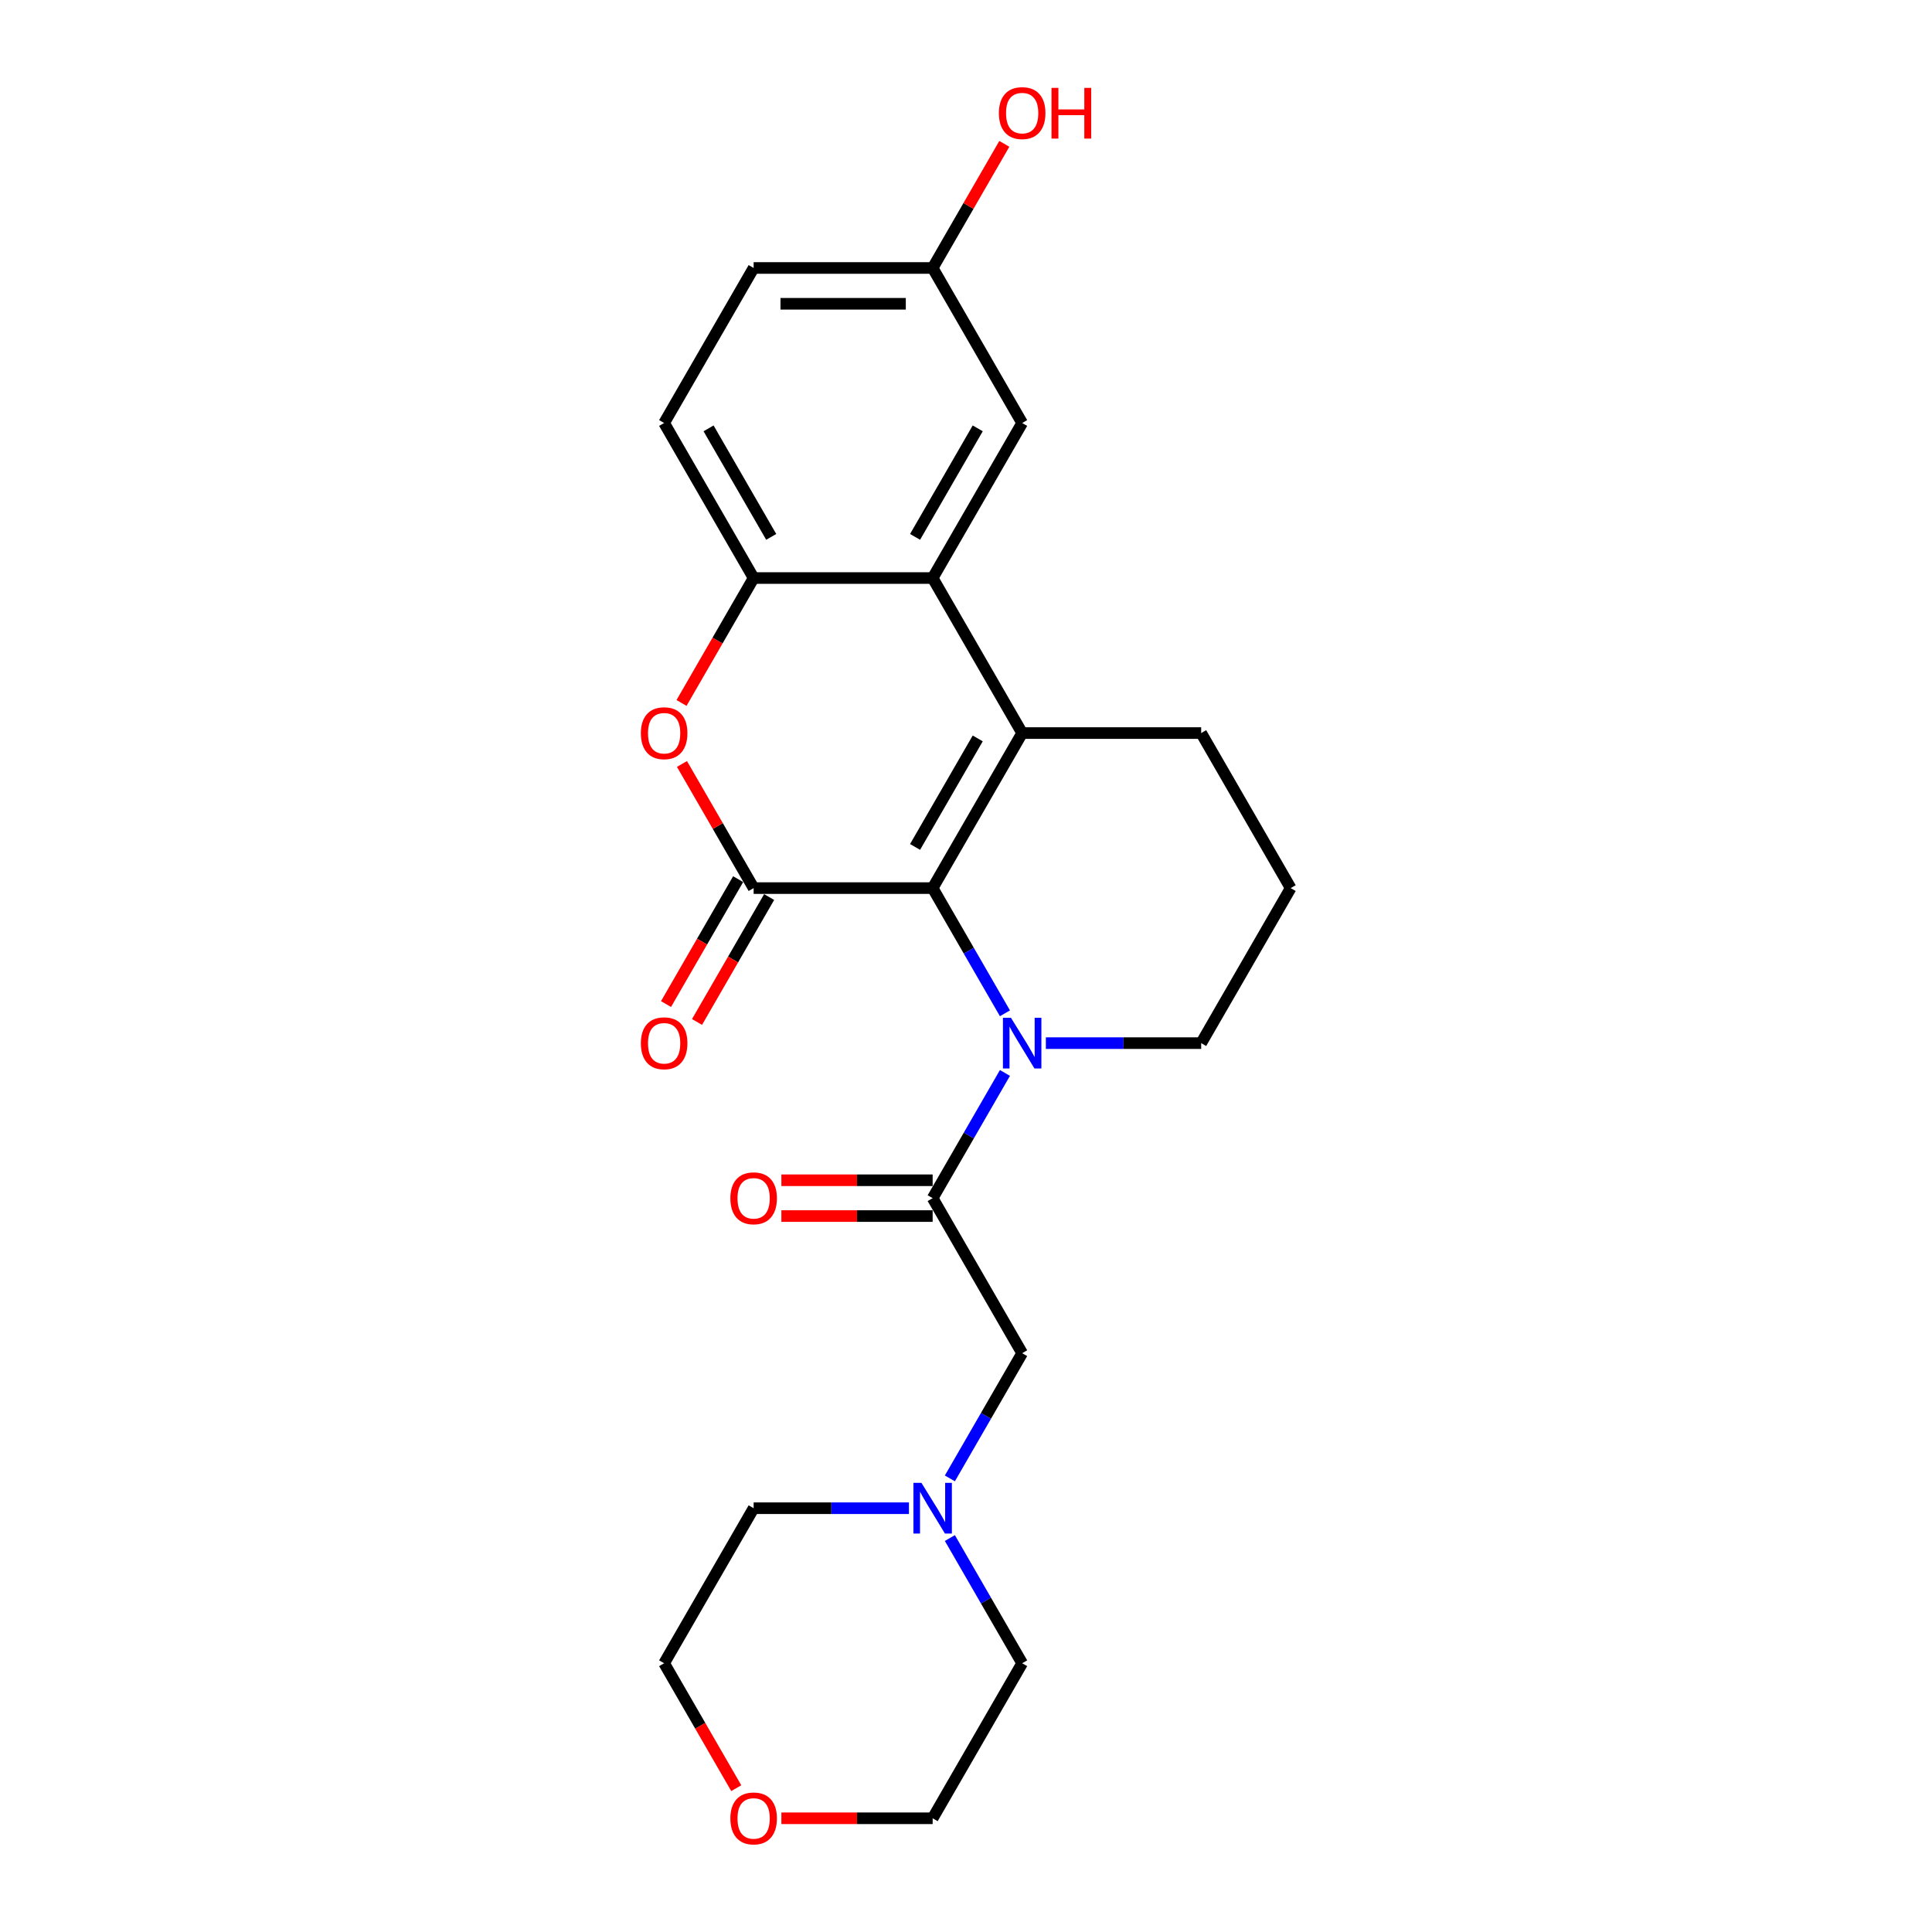 <?xml version='1.0' encoding='iso-8859-1'?>
<svg version='1.1' baseProfile='full'
              xmlns='http://www.w3.org/2000/svg'
                      xmlns:rdkit='http://www.rdkit.org/xml'
                      xmlns:xlink='http://www.w3.org/1999/xlink'
                  xml:space='preserve'
width='1000px' height='1000px' viewBox='0 0 1000 1000'>
<!-- END OF HEADER -->
<rect style='opacity:1.0;fill:#FFFFFF;stroke:none' width='1000' height='1000' x='0' y='0'> </rect>
<path class='bond-0' d='M 482.74,459.679 L 529.068,379.435' style='fill:none;fill-rule:evenodd;stroke:#000000;stroke-width:6px;stroke-linecap:butt;stroke-linejoin:miter;stroke-opacity:1' />
<path class='bond-0' d='M 473.641,438.376 L 506.071,382.206' style='fill:none;fill-rule:evenodd;stroke:#000000;stroke-width:6px;stroke-linecap:butt;stroke-linejoin:miter;stroke-opacity:1' />
<path class='bond-1' d='M 482.74,459.679 L 390.083,459.679' style='fill:none;fill-rule:evenodd;stroke:#000000;stroke-width:6px;stroke-linecap:butt;stroke-linejoin:miter;stroke-opacity:1' />
<path class='bond-2' d='M 482.74,459.679 L 501.448,492.082' style='fill:none;fill-rule:evenodd;stroke:#000000;stroke-width:6px;stroke-linecap:butt;stroke-linejoin:miter;stroke-opacity:1' />
<path class='bond-2' d='M 501.448,492.082 L 520.156,524.485' style='fill:none;fill-rule:evenodd;stroke:#0000FF;stroke-width:6px;stroke-linecap:butt;stroke-linejoin:miter;stroke-opacity:1' />
<path class='bond-3' d='M 529.068,379.435 L 482.74,299.192' style='fill:none;fill-rule:evenodd;stroke:#000000;stroke-width:6px;stroke-linecap:butt;stroke-linejoin:miter;stroke-opacity:1' />
<path class='bond-14' d='M 529.068,379.435 L 621.725,379.435' style='fill:none;fill-rule:evenodd;stroke:#000000;stroke-width:6px;stroke-linecap:butt;stroke-linejoin:miter;stroke-opacity:1' />
<path class='bond-4' d='M 390.083,459.679 L 371.535,427.553' style='fill:none;fill-rule:evenodd;stroke:#000000;stroke-width:6px;stroke-linecap:butt;stroke-linejoin:miter;stroke-opacity:1' />
<path class='bond-4' d='M 371.535,427.553 L 352.988,395.428' style='fill:none;fill-rule:evenodd;stroke:#FF0000;stroke-width:6px;stroke-linecap:butt;stroke-linejoin:miter;stroke-opacity:1' />
<path class='bond-9' d='M 382.059,455.046 L 363.393,487.375' style='fill:none;fill-rule:evenodd;stroke:#000000;stroke-width:6px;stroke-linecap:butt;stroke-linejoin:miter;stroke-opacity:1' />
<path class='bond-9' d='M 363.393,487.375 L 344.728,519.704' style='fill:none;fill-rule:evenodd;stroke:#FF0000;stroke-width:6px;stroke-linecap:butt;stroke-linejoin:miter;stroke-opacity:1' />
<path class='bond-9' d='M 398.107,464.311 L 379.442,496.641' style='fill:none;fill-rule:evenodd;stroke:#000000;stroke-width:6px;stroke-linecap:butt;stroke-linejoin:miter;stroke-opacity:1' />
<path class='bond-9' d='M 379.442,496.641 L 360.777,528.97' style='fill:none;fill-rule:evenodd;stroke:#FF0000;stroke-width:6px;stroke-linecap:butt;stroke-linejoin:miter;stroke-opacity:1' />
<path class='bond-5' d='M 520.156,555.358 L 501.448,587.762' style='fill:none;fill-rule:evenodd;stroke:#0000FF;stroke-width:6px;stroke-linecap:butt;stroke-linejoin:miter;stroke-opacity:1' />
<path class='bond-5' d='M 501.448,587.762 L 482.74,620.165' style='fill:none;fill-rule:evenodd;stroke:#000000;stroke-width:6px;stroke-linecap:butt;stroke-linejoin:miter;stroke-opacity:1' />
<path class='bond-16' d='M 541.336,539.922 L 581.531,539.922' style='fill:none;fill-rule:evenodd;stroke:#0000FF;stroke-width:6px;stroke-linecap:butt;stroke-linejoin:miter;stroke-opacity:1' />
<path class='bond-16' d='M 581.531,539.922 L 621.725,539.922' style='fill:none;fill-rule:evenodd;stroke:#000000;stroke-width:6px;stroke-linecap:butt;stroke-linejoin:miter;stroke-opacity:1' />
<path class='bond-10' d='M 482.74,299.192 L 529.068,218.949' style='fill:none;fill-rule:evenodd;stroke:#000000;stroke-width:6px;stroke-linecap:butt;stroke-linejoin:miter;stroke-opacity:1' />
<path class='bond-10' d='M 473.641,277.89 L 506.071,221.719' style='fill:none;fill-rule:evenodd;stroke:#000000;stroke-width:6px;stroke-linecap:butt;stroke-linejoin:miter;stroke-opacity:1' />
<path class='bond-25' d='M 482.74,299.192 L 390.083,299.192' style='fill:none;fill-rule:evenodd;stroke:#000000;stroke-width:6px;stroke-linecap:butt;stroke-linejoin:miter;stroke-opacity:1' />
<path class='bond-6' d='M 352.752,363.85 L 371.418,331.521' style='fill:none;fill-rule:evenodd;stroke:#FF0000;stroke-width:6px;stroke-linecap:butt;stroke-linejoin:miter;stroke-opacity:1' />
<path class='bond-6' d='M 371.418,331.521 L 390.083,299.192' style='fill:none;fill-rule:evenodd;stroke:#000000;stroke-width:6px;stroke-linecap:butt;stroke-linejoin:miter;stroke-opacity:1' />
<path class='bond-8' d='M 482.74,620.165 L 529.068,700.408' style='fill:none;fill-rule:evenodd;stroke:#000000;stroke-width:6px;stroke-linecap:butt;stroke-linejoin:miter;stroke-opacity:1' />
<path class='bond-11' d='M 482.74,610.899 L 443.592,610.899' style='fill:none;fill-rule:evenodd;stroke:#000000;stroke-width:6px;stroke-linecap:butt;stroke-linejoin:miter;stroke-opacity:1' />
<path class='bond-11' d='M 443.592,610.899 L 404.445,610.899' style='fill:none;fill-rule:evenodd;stroke:#FF0000;stroke-width:6px;stroke-linecap:butt;stroke-linejoin:miter;stroke-opacity:1' />
<path class='bond-11' d='M 482.74,629.431 L 443.592,629.431' style='fill:none;fill-rule:evenodd;stroke:#000000;stroke-width:6px;stroke-linecap:butt;stroke-linejoin:miter;stroke-opacity:1' />
<path class='bond-11' d='M 443.592,629.431 L 404.445,629.431' style='fill:none;fill-rule:evenodd;stroke:#FF0000;stroke-width:6px;stroke-linecap:butt;stroke-linejoin:miter;stroke-opacity:1' />
<path class='bond-12' d='M 390.083,299.192 L 343.755,218.949' style='fill:none;fill-rule:evenodd;stroke:#000000;stroke-width:6px;stroke-linecap:butt;stroke-linejoin:miter;stroke-opacity:1' />
<path class='bond-12' d='M 399.182,277.89 L 366.752,221.719' style='fill:none;fill-rule:evenodd;stroke:#000000;stroke-width:6px;stroke-linecap:butt;stroke-linejoin:miter;stroke-opacity:1' />
<path class='bond-7' d='M 491.652,765.215 L 510.36,732.812' style='fill:none;fill-rule:evenodd;stroke:#0000FF;stroke-width:6px;stroke-linecap:butt;stroke-linejoin:miter;stroke-opacity:1' />
<path class='bond-7' d='M 510.36,732.812 L 529.068,700.408' style='fill:none;fill-rule:evenodd;stroke:#000000;stroke-width:6px;stroke-linecap:butt;stroke-linejoin:miter;stroke-opacity:1' />
<path class='bond-19' d='M 491.652,796.088 L 510.36,828.492' style='fill:none;fill-rule:evenodd;stroke:#0000FF;stroke-width:6px;stroke-linecap:butt;stroke-linejoin:miter;stroke-opacity:1' />
<path class='bond-19' d='M 510.36,828.492 L 529.068,860.895' style='fill:none;fill-rule:evenodd;stroke:#000000;stroke-width:6px;stroke-linecap:butt;stroke-linejoin:miter;stroke-opacity:1' />
<path class='bond-20' d='M 470.472,780.652 L 430.278,780.652' style='fill:none;fill-rule:evenodd;stroke:#0000FF;stroke-width:6px;stroke-linecap:butt;stroke-linejoin:miter;stroke-opacity:1' />
<path class='bond-20' d='M 430.278,780.652 L 390.083,780.652' style='fill:none;fill-rule:evenodd;stroke:#000000;stroke-width:6px;stroke-linecap:butt;stroke-linejoin:miter;stroke-opacity:1' />
<path class='bond-15' d='M 529.068,218.949 L 482.74,138.705' style='fill:none;fill-rule:evenodd;stroke:#000000;stroke-width:6px;stroke-linecap:butt;stroke-linejoin:miter;stroke-opacity:1' />
<path class='bond-17' d='M 343.755,218.949 L 390.083,138.705' style='fill:none;fill-rule:evenodd;stroke:#000000;stroke-width:6px;stroke-linecap:butt;stroke-linejoin:miter;stroke-opacity:1' />
<path class='bond-13' d='M 381.085,925.553 L 362.42,893.224' style='fill:none;fill-rule:evenodd;stroke:#FF0000;stroke-width:6px;stroke-linecap:butt;stroke-linejoin:miter;stroke-opacity:1' />
<path class='bond-13' d='M 362.42,893.224 L 343.755,860.895' style='fill:none;fill-rule:evenodd;stroke:#000000;stroke-width:6px;stroke-linecap:butt;stroke-linejoin:miter;stroke-opacity:1' />
<path class='bond-27' d='M 404.445,941.138 L 443.592,941.138' style='fill:none;fill-rule:evenodd;stroke:#FF0000;stroke-width:6px;stroke-linecap:butt;stroke-linejoin:miter;stroke-opacity:1' />
<path class='bond-27' d='M 443.592,941.138 L 482.74,941.138' style='fill:none;fill-rule:evenodd;stroke:#000000;stroke-width:6px;stroke-linecap:butt;stroke-linejoin:miter;stroke-opacity:1' />
<path class='bond-24' d='M 621.725,379.435 L 668.054,459.679' style='fill:none;fill-rule:evenodd;stroke:#000000;stroke-width:6px;stroke-linecap:butt;stroke-linejoin:miter;stroke-opacity:1' />
<path class='bond-18' d='M 482.74,138.705 L 501.288,106.58' style='fill:none;fill-rule:evenodd;stroke:#000000;stroke-width:6px;stroke-linecap:butt;stroke-linejoin:miter;stroke-opacity:1' />
<path class='bond-18' d='M 501.288,106.58 L 519.835,74.455' style='fill:none;fill-rule:evenodd;stroke:#FF0000;stroke-width:6px;stroke-linecap:butt;stroke-linejoin:miter;stroke-opacity:1' />
<path class='bond-26' d='M 482.74,138.705 L 390.083,138.705' style='fill:none;fill-rule:evenodd;stroke:#000000;stroke-width:6px;stroke-linecap:butt;stroke-linejoin:miter;stroke-opacity:1' />
<path class='bond-26' d='M 468.841,157.237 L 403.982,157.237' style='fill:none;fill-rule:evenodd;stroke:#000000;stroke-width:6px;stroke-linecap:butt;stroke-linejoin:miter;stroke-opacity:1' />
<path class='bond-21' d='M 621.725,539.922 L 668.054,459.679' style='fill:none;fill-rule:evenodd;stroke:#000000;stroke-width:6px;stroke-linecap:butt;stroke-linejoin:miter;stroke-opacity:1' />
<path class='bond-23' d='M 529.068,860.895 L 482.74,941.138' style='fill:none;fill-rule:evenodd;stroke:#000000;stroke-width:6px;stroke-linecap:butt;stroke-linejoin:miter;stroke-opacity:1' />
<path class='bond-22' d='M 390.083,780.652 L 343.755,860.895' style='fill:none;fill-rule:evenodd;stroke:#000000;stroke-width:6px;stroke-linecap:butt;stroke-linejoin:miter;stroke-opacity:1' />
<path  class='atom-3' d='M 523.268 526.802
L 531.867 540.7
Q 532.719 542.071, 534.09 544.555
Q 535.462 547.038, 535.536 547.186
L 535.536 526.802
L 539.02 526.802
L 539.02 553.042
L 535.425 553.042
L 526.196 537.846
Q 525.121 536.067, 523.972 534.029
Q 522.86 531.99, 522.527 531.36
L 522.527 553.042
L 519.117 553.042
L 519.117 526.802
L 523.268 526.802
' fill='#0000FF'/>
<path  class='atom-5' d='M 331.709 379.509
Q 331.709 373.209, 334.822 369.688
Q 337.936 366.167, 343.755 366.167
Q 349.573 366.167, 352.687 369.688
Q 355.8 373.209, 355.8 379.509
Q 355.8 385.884, 352.65 389.516
Q 349.499 393.111, 343.755 393.111
Q 337.973 393.111, 334.822 389.516
Q 331.709 385.921, 331.709 379.509
M 343.755 390.146
Q 347.757 390.146, 349.907 387.478
Q 352.094 384.772, 352.094 379.509
Q 352.094 374.358, 349.907 371.763
Q 347.757 369.132, 343.755 369.132
Q 339.752 369.132, 337.565 371.726
Q 335.415 374.321, 335.415 379.509
Q 335.415 384.809, 337.565 387.478
Q 339.752 390.146, 343.755 390.146
' fill='#FF0000'/>
<path  class='atom-8' d='M 476.94 767.531
L 485.538 781.43
Q 486.391 782.801, 487.762 785.285
Q 489.133 787.768, 489.207 787.916
L 489.207 767.531
L 492.691 767.531
L 492.691 793.772
L 489.096 793.772
L 479.868 778.576
Q 478.793 776.797, 477.644 774.759
Q 476.532 772.72, 476.198 772.09
L 476.198 793.772
L 472.789 793.772
L 472.789 767.531
L 476.94 767.531
' fill='#0000FF'/>
<path  class='atom-10' d='M 331.709 539.996
Q 331.709 533.695, 334.822 530.174
Q 337.936 526.653, 343.755 526.653
Q 349.573 526.653, 352.687 530.174
Q 355.8 533.695, 355.8 539.996
Q 355.8 546.371, 352.65 550.003
Q 349.499 553.598, 343.755 553.598
Q 337.973 553.598, 334.822 550.003
Q 331.709 546.408, 331.709 539.996
M 343.755 550.633
Q 347.757 550.633, 349.907 547.964
Q 352.094 545.259, 352.094 539.996
Q 352.094 534.844, 349.907 532.25
Q 347.757 529.618, 343.755 529.618
Q 339.752 529.618, 337.565 532.213
Q 335.415 534.807, 335.415 539.996
Q 335.415 545.296, 337.565 547.964
Q 339.752 550.633, 343.755 550.633
' fill='#FF0000'/>
<path  class='atom-12' d='M 378.038 620.239
Q 378.038 613.939, 381.151 610.418
Q 384.264 606.897, 390.083 606.897
Q 395.902 606.897, 399.015 610.418
Q 402.128 613.939, 402.128 620.239
Q 402.128 626.614, 398.978 630.246
Q 395.828 633.841, 390.083 633.841
Q 384.301 633.841, 381.151 630.246
Q 378.038 626.651, 378.038 620.239
M 390.083 630.876
Q 394.086 630.876, 396.235 628.208
Q 398.422 625.502, 398.422 620.239
Q 398.422 615.088, 396.235 612.493
Q 394.086 609.862, 390.083 609.862
Q 386.08 609.862, 383.894 612.456
Q 381.744 615.05, 381.744 620.239
Q 381.744 625.539, 383.894 628.208
Q 386.08 630.876, 390.083 630.876
' fill='#FF0000'/>
<path  class='atom-14' d='M 378.038 941.212
Q 378.038 934.912, 381.151 931.391
Q 384.264 927.87, 390.083 927.87
Q 395.902 927.87, 399.015 931.391
Q 402.128 934.912, 402.128 941.212
Q 402.128 947.587, 398.978 951.219
Q 395.828 954.814, 390.083 954.814
Q 384.301 954.814, 381.151 951.219
Q 378.038 947.624, 378.038 941.212
M 390.083 951.849
Q 394.086 951.849, 396.235 949.181
Q 398.422 946.475, 398.422 941.212
Q 398.422 936.061, 396.235 933.466
Q 394.086 930.835, 390.083 930.835
Q 386.08 930.835, 383.894 933.429
Q 381.744 936.024, 381.744 941.212
Q 381.744 946.512, 383.894 949.181
Q 386.08 951.849, 390.083 951.849
' fill='#FF0000'/>
<path  class='atom-19' d='M 517.023 58.536
Q 517.023 52.236, 520.136 48.715
Q 523.25 45.194, 529.068 45.194
Q 534.887 45.194, 538.001 48.715
Q 541.114 52.236, 541.114 58.536
Q 541.114 64.911, 537.964 68.543
Q 534.813 72.138, 529.068 72.138
Q 523.287 72.138, 520.136 68.543
Q 517.023 64.948, 517.023 58.536
M 529.068 69.173
Q 533.071 69.173, 535.221 66.505
Q 537.408 63.799, 537.408 58.536
Q 537.408 53.384, 535.221 50.79
Q 533.071 48.159, 529.068 48.159
Q 525.066 48.159, 522.879 50.753
Q 520.729 53.347, 520.729 58.536
Q 520.729 63.836, 522.879 66.505
Q 525.066 69.173, 529.068 69.173
' fill='#FF0000'/>
<path  class='atom-19' d='M 544.264 45.49
L 547.822 45.49
L 547.822 56.646
L 561.239 56.646
L 561.239 45.49
L 564.797 45.49
L 564.797 71.731
L 561.239 71.731
L 561.239 59.611
L 547.822 59.611
L 547.822 71.731
L 544.264 71.731
L 544.264 45.49
' fill='#FF0000'/>
</svg>
